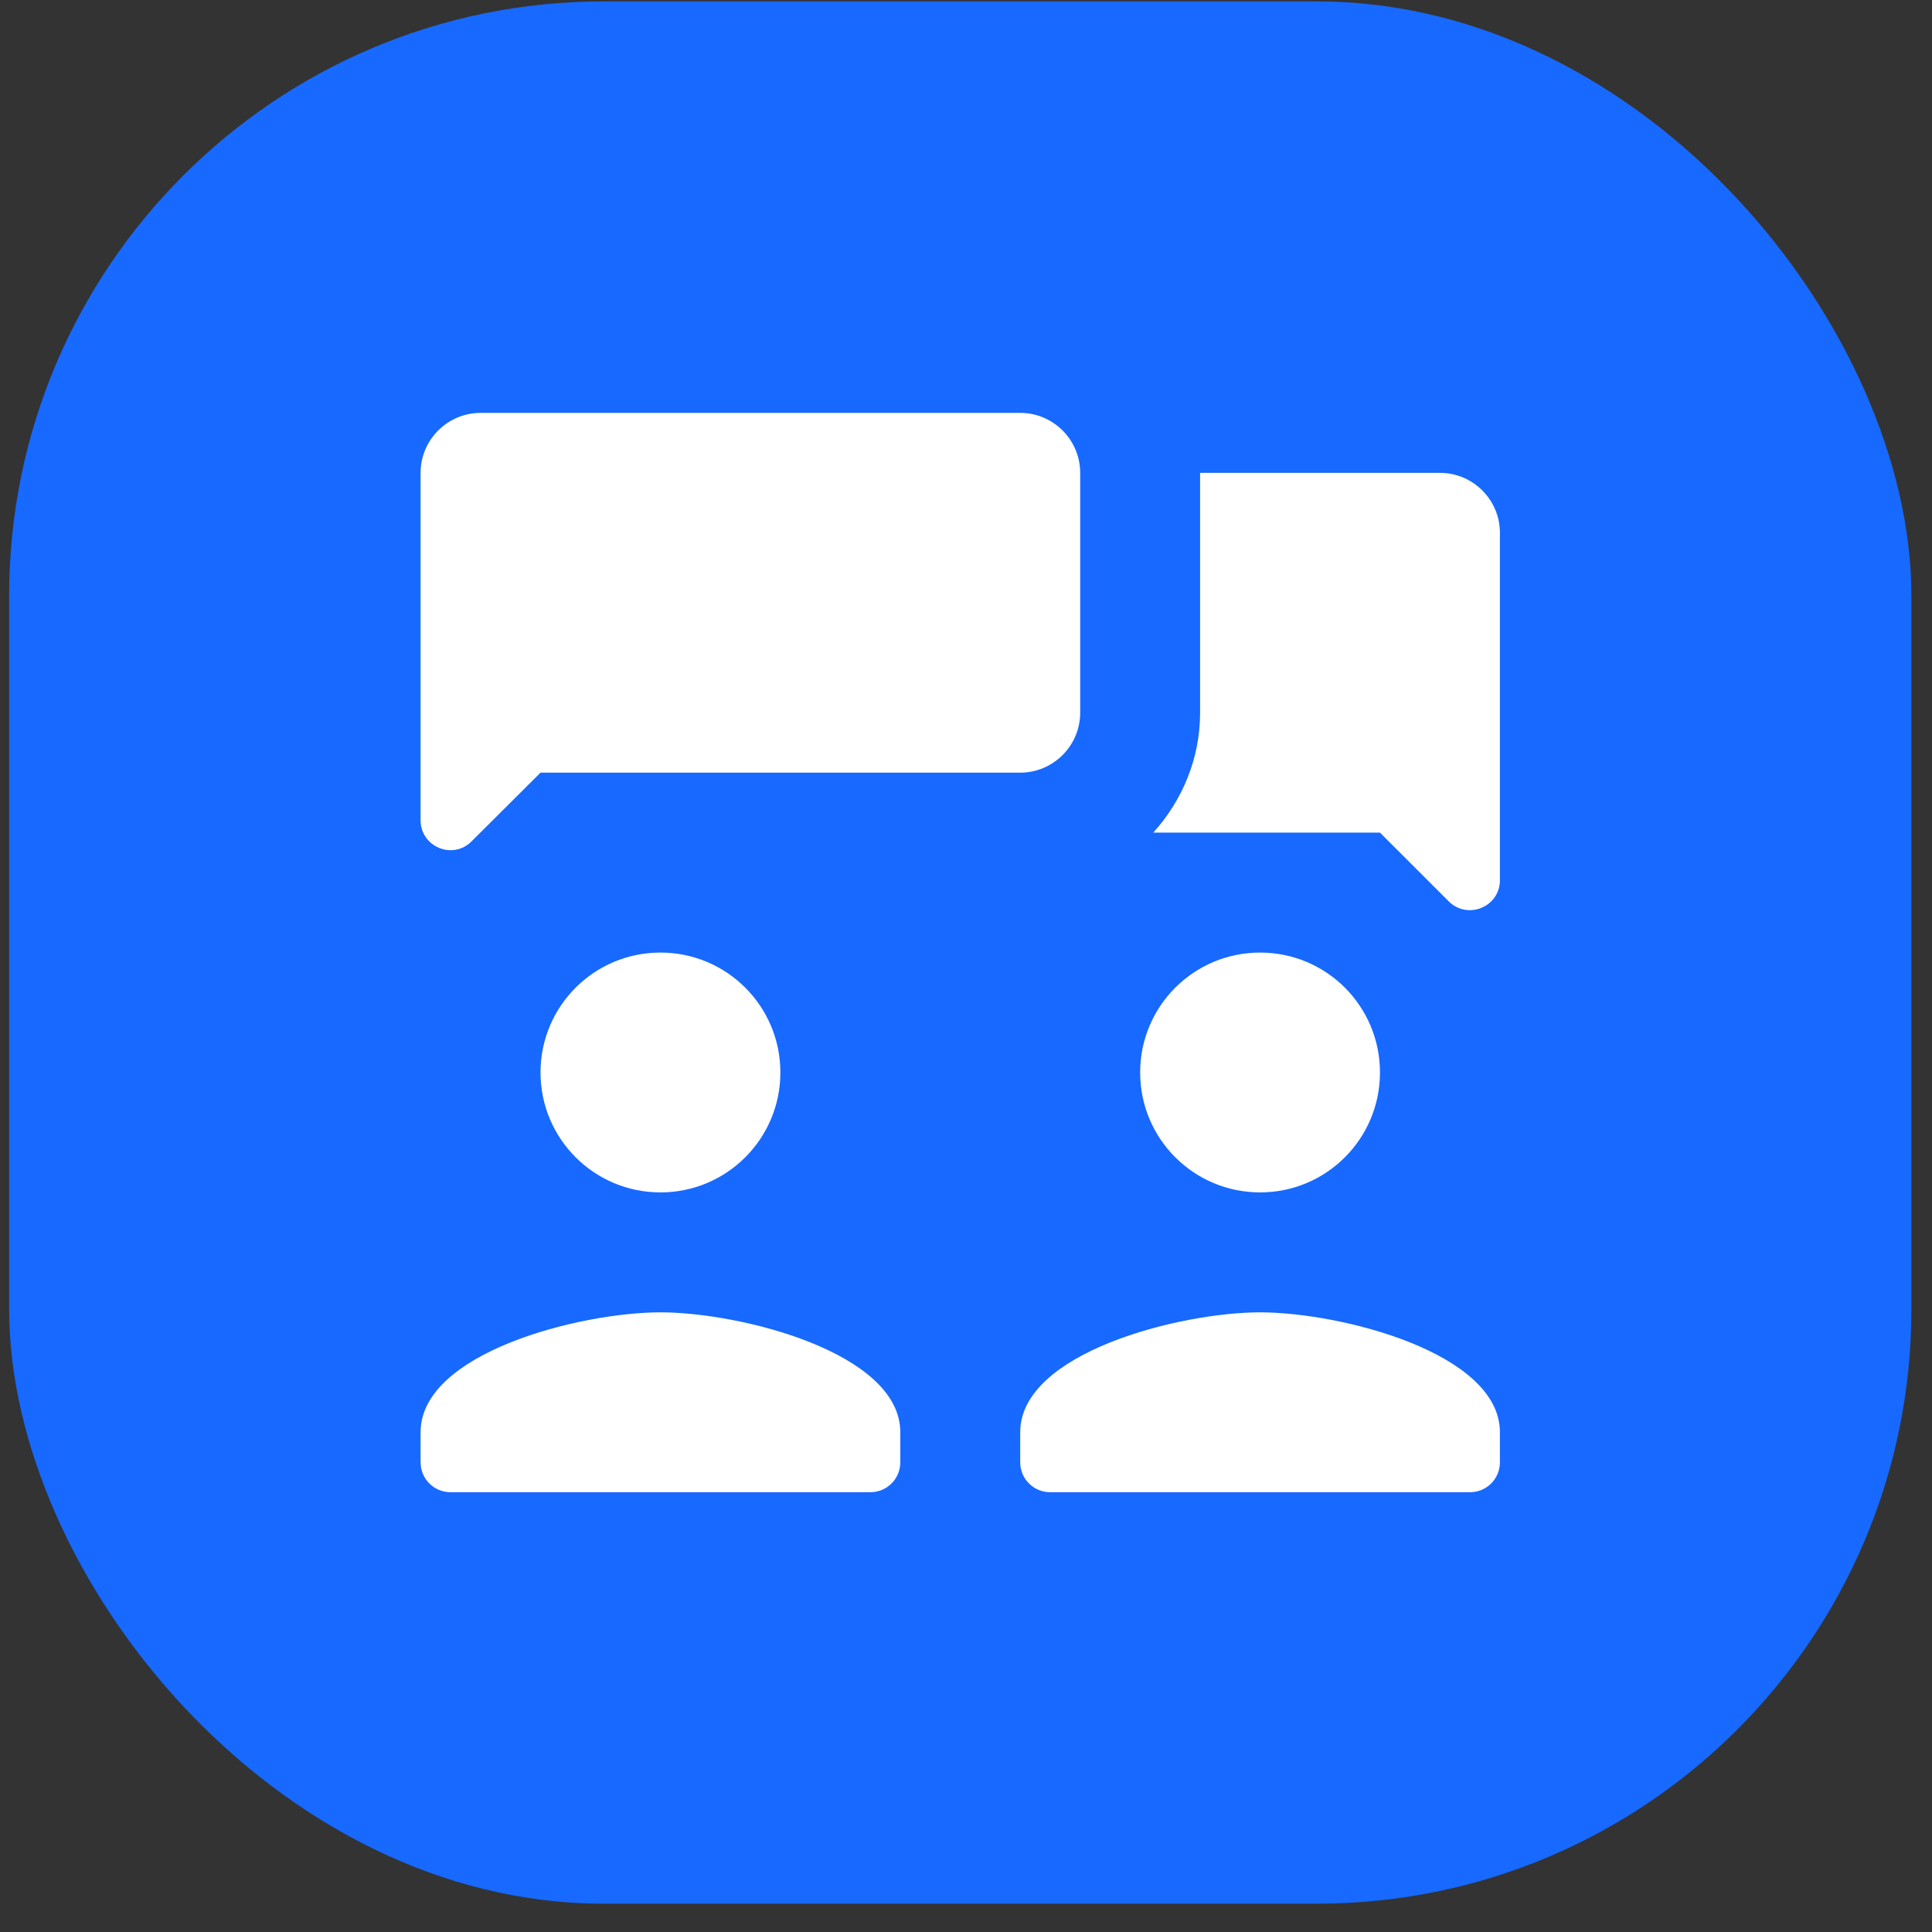 <svg width="65" height="65" viewBox="0 0 65 65" fill="none" xmlns="http://www.w3.org/2000/svg">
<rect x="0" y="0" width="65" height="65" fill="#333333" stroke="none"/>
<rect x="0.307" y="0.047" width="64" height="64" rx="20" fill="#1769FF"/>
<path d="M16.168 13.891C15.057 13.891 14.15 14.797 14.15 15.909V27.595C14.15 28.494 15.238 28.943 15.868 28.304L18.185 25.995H34.324C35.435 25.995 36.342 25.089 36.342 23.978V15.909C36.342 14.797 35.435 13.891 34.324 13.891H16.168ZM40.376 15.909V23.978C40.376 25.53 39.77 26.941 38.8 28.013H46.428L48.737 30.322C49.376 30.96 50.463 30.511 50.463 29.613V17.926C50.463 16.815 49.557 15.909 48.446 15.909H40.376ZM22.22 32.048C19.99 32.048 18.185 33.852 18.185 36.082C18.185 38.312 19.99 40.117 22.22 40.117C24.45 40.117 26.255 38.312 26.255 36.082C26.255 33.852 24.45 32.048 22.22 32.048ZM42.394 32.048C40.164 32.048 38.359 33.852 38.359 36.082C38.359 38.312 40.164 40.117 42.394 40.117C44.624 40.117 46.428 38.312 46.428 36.082C46.428 33.852 44.624 32.048 42.394 32.048ZM22.22 44.152C19.525 44.152 14.15 45.507 14.15 48.187V49.195C14.15 49.755 14.6 50.204 15.159 50.204H29.281C29.84 50.204 30.29 49.755 30.29 49.195V48.187C30.29 45.507 24.915 44.152 22.22 44.152ZM42.394 44.152C39.699 44.152 34.324 45.507 34.324 48.187V49.195C34.324 49.755 34.773 50.204 35.333 50.204H49.455C50.014 50.204 50.463 49.755 50.463 49.195V48.187C50.463 45.507 45.089 44.152 42.394 44.152Z" fill="white"/>
</svg>
